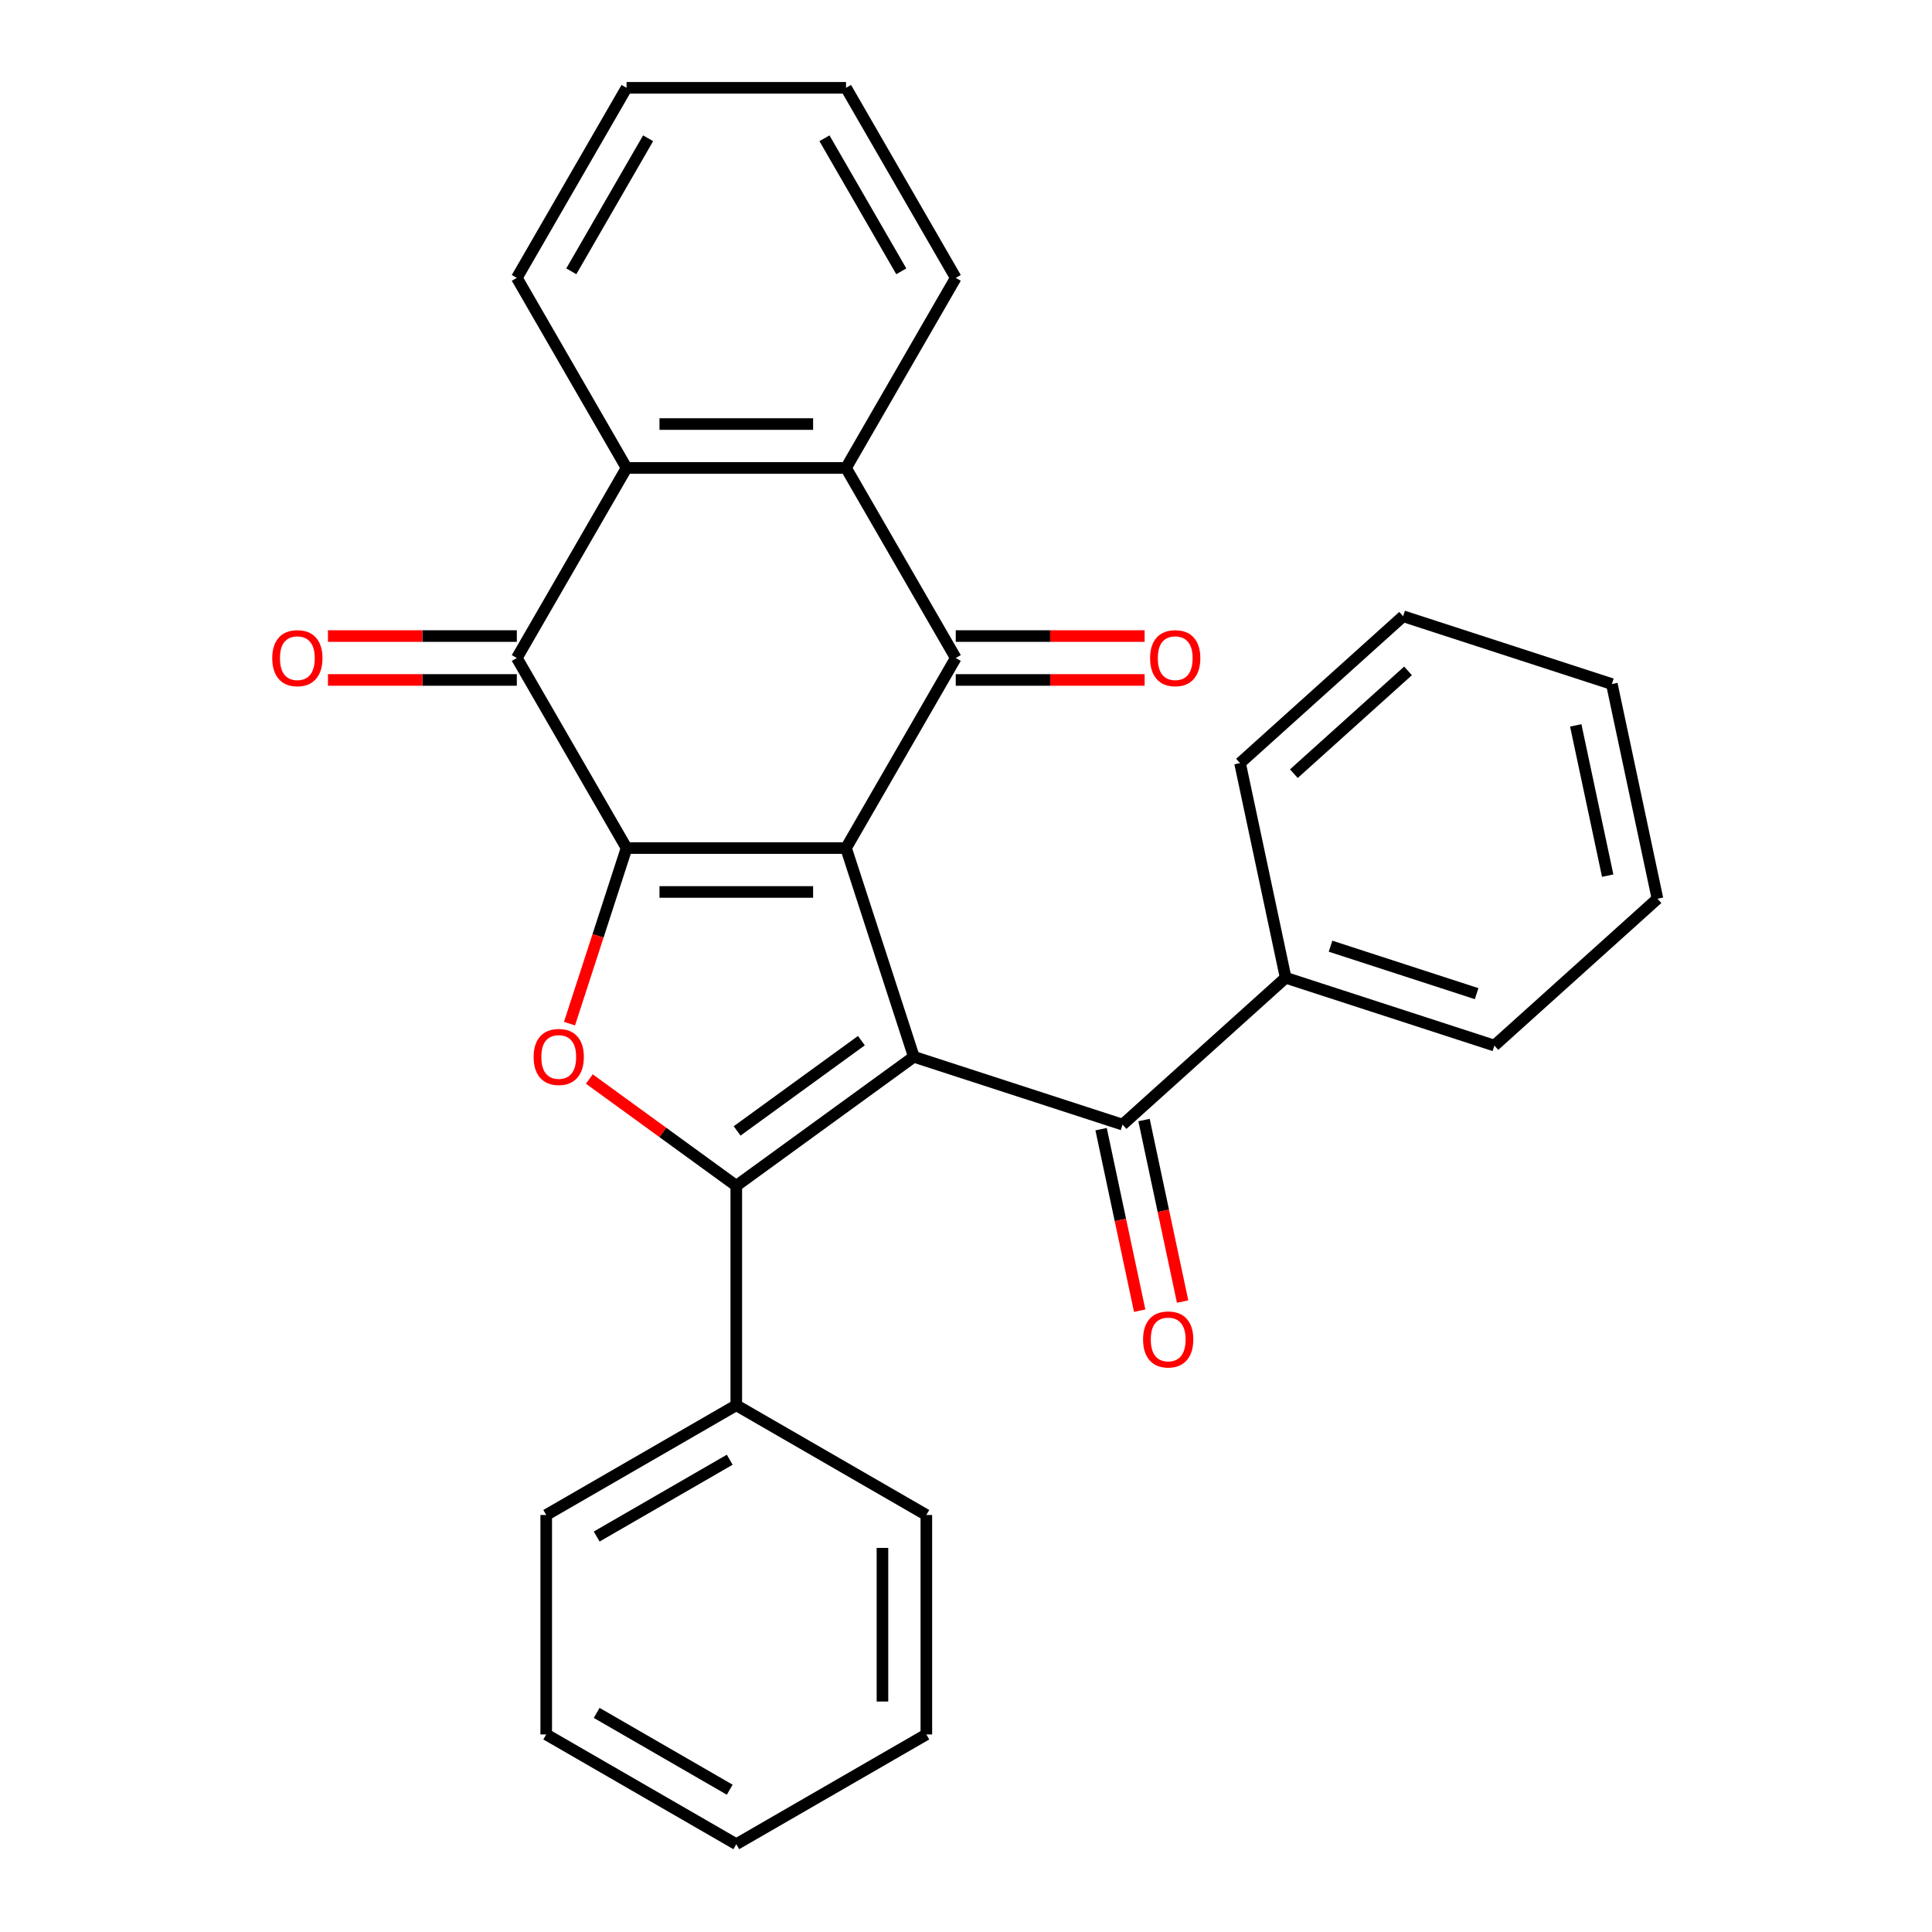 <?xml version='1.0' encoding='iso-8859-1'?>
<svg version='1.1' baseProfile='full'
              xmlns='http://www.w3.org/2000/svg'
                      xmlns:rdkit='http://www.rdkit.org/xml'
                      xmlns:xlink='http://www.w3.org/1999/xlink'
                  xml:space='preserve'
width='1000px' height='1000px' viewBox='0 0 1000 1000'>
<!-- END OF HEADER -->
<rect style='opacity:1.0;fill:#FFFFFF;stroke:none' width='1000' height='1000' x='0' y='0'> </rect>
<path class='bond-0' d='M 437.899,438.958 L 473.002,546.993' style='fill:none;fill-rule:evenodd;stroke:#000000;stroke-width:6px;stroke-linecap:butt;stroke-linejoin:miter;stroke-opacity:1' />
<path class='bond-1' d='M 437.899,438.958 L 324.304,438.958' style='fill:none;fill-rule:evenodd;stroke:#000000;stroke-width:6px;stroke-linecap:butt;stroke-linejoin:miter;stroke-opacity:1' />
<path class='bond-1' d='M 420.86,461.677 L 341.344,461.677' style='fill:none;fill-rule:evenodd;stroke:#000000;stroke-width:6px;stroke-linecap:butt;stroke-linejoin:miter;stroke-opacity:1' />
<path class='bond-3' d='M 437.899,438.958 L 494.696,340.582' style='fill:none;fill-rule:evenodd;stroke:#000000;stroke-width:6px;stroke-linecap:butt;stroke-linejoin:miter;stroke-opacity:1' />
<path class='bond-2' d='M 473.002,546.993 L 381.102,613.762' style='fill:none;fill-rule:evenodd;stroke:#000000;stroke-width:6px;stroke-linecap:butt;stroke-linejoin:miter;stroke-opacity:1' />
<path class='bond-2' d='M 445.863,538.628 L 381.533,585.366' style='fill:none;fill-rule:evenodd;stroke:#000000;stroke-width:6px;stroke-linecap:butt;stroke-linejoin:miter;stroke-opacity:1' />
<path class='bond-7' d='M 473.002,546.993 L 581.036,582.095' style='fill:none;fill-rule:evenodd;stroke:#000000;stroke-width:6px;stroke-linecap:butt;stroke-linejoin:miter;stroke-opacity:1' />
<path class='bond-4' d='M 324.304,438.958 L 309.541,484.395' style='fill:none;fill-rule:evenodd;stroke:#000000;stroke-width:6px;stroke-linecap:butt;stroke-linejoin:miter;stroke-opacity:1' />
<path class='bond-4' d='M 309.541,484.395 L 294.777,529.833' style='fill:none;fill-rule:evenodd;stroke:#FF0000;stroke-width:6px;stroke-linecap:butt;stroke-linejoin:miter;stroke-opacity:1' />
<path class='bond-5' d='M 324.304,438.958 L 267.507,340.582' style='fill:none;fill-rule:evenodd;stroke:#000000;stroke-width:6px;stroke-linecap:butt;stroke-linejoin:miter;stroke-opacity:1' />
<path class='bond-9' d='M 381.102,613.762 L 381.102,727.356' style='fill:none;fill-rule:evenodd;stroke:#000000;stroke-width:6px;stroke-linecap:butt;stroke-linejoin:miter;stroke-opacity:1' />
<path class='bond-28' d='M 381.102,613.762 L 343.072,586.131' style='fill:none;fill-rule:evenodd;stroke:#000000;stroke-width:6px;stroke-linecap:butt;stroke-linejoin:miter;stroke-opacity:1' />
<path class='bond-28' d='M 343.072,586.131 L 305.042,558.501' style='fill:none;fill-rule:evenodd;stroke:#FF0000;stroke-width:6px;stroke-linecap:butt;stroke-linejoin:miter;stroke-opacity:1' />
<path class='bond-6' d='M 494.696,340.582 L 437.899,242.206' style='fill:none;fill-rule:evenodd;stroke:#000000;stroke-width:6px;stroke-linecap:butt;stroke-linejoin:miter;stroke-opacity:1' />
<path class='bond-10' d='M 494.696,351.941 L 543.574,351.941' style='fill:none;fill-rule:evenodd;stroke:#000000;stroke-width:6px;stroke-linecap:butt;stroke-linejoin:miter;stroke-opacity:1' />
<path class='bond-10' d='M 543.574,351.941 L 592.451,351.941' style='fill:none;fill-rule:evenodd;stroke:#FF0000;stroke-width:6px;stroke-linecap:butt;stroke-linejoin:miter;stroke-opacity:1' />
<path class='bond-10' d='M 494.696,329.222 L 543.574,329.222' style='fill:none;fill-rule:evenodd;stroke:#000000;stroke-width:6px;stroke-linecap:butt;stroke-linejoin:miter;stroke-opacity:1' />
<path class='bond-10' d='M 543.574,329.222 L 592.451,329.222' style='fill:none;fill-rule:evenodd;stroke:#FF0000;stroke-width:6px;stroke-linecap:butt;stroke-linejoin:miter;stroke-opacity:1' />
<path class='bond-11' d='M 267.507,329.222 L 218.63,329.222' style='fill:none;fill-rule:evenodd;stroke:#000000;stroke-width:6px;stroke-linecap:butt;stroke-linejoin:miter;stroke-opacity:1' />
<path class='bond-11' d='M 218.63,329.222 L 169.752,329.222' style='fill:none;fill-rule:evenodd;stroke:#FF0000;stroke-width:6px;stroke-linecap:butt;stroke-linejoin:miter;stroke-opacity:1' />
<path class='bond-11' d='M 267.507,351.941 L 218.63,351.941' style='fill:none;fill-rule:evenodd;stroke:#000000;stroke-width:6px;stroke-linecap:butt;stroke-linejoin:miter;stroke-opacity:1' />
<path class='bond-11' d='M 218.63,351.941 L 169.752,351.941' style='fill:none;fill-rule:evenodd;stroke:#FF0000;stroke-width:6px;stroke-linecap:butt;stroke-linejoin:miter;stroke-opacity:1' />
<path class='bond-29' d='M 267.507,340.582 L 324.304,242.206' style='fill:none;fill-rule:evenodd;stroke:#000000;stroke-width:6px;stroke-linecap:butt;stroke-linejoin:miter;stroke-opacity:1' />
<path class='bond-8' d='M 437.899,242.206 L 324.304,242.206' style='fill:none;fill-rule:evenodd;stroke:#000000;stroke-width:6px;stroke-linecap:butt;stroke-linejoin:miter;stroke-opacity:1' />
<path class='bond-8' d='M 420.86,219.487 L 341.344,219.487' style='fill:none;fill-rule:evenodd;stroke:#000000;stroke-width:6px;stroke-linecap:butt;stroke-linejoin:miter;stroke-opacity:1' />
<path class='bond-14' d='M 437.899,242.206 L 494.696,143.83' style='fill:none;fill-rule:evenodd;stroke:#000000;stroke-width:6px;stroke-linecap:butt;stroke-linejoin:miter;stroke-opacity:1' />
<path class='bond-12' d='M 569.925,584.457 L 579.91,631.433' style='fill:none;fill-rule:evenodd;stroke:#000000;stroke-width:6px;stroke-linecap:butt;stroke-linejoin:miter;stroke-opacity:1' />
<path class='bond-12' d='M 579.91,631.433 L 589.895,678.409' style='fill:none;fill-rule:evenodd;stroke:#FF0000;stroke-width:6px;stroke-linecap:butt;stroke-linejoin:miter;stroke-opacity:1' />
<path class='bond-12' d='M 592.148,579.733 L 602.133,626.71' style='fill:none;fill-rule:evenodd;stroke:#000000;stroke-width:6px;stroke-linecap:butt;stroke-linejoin:miter;stroke-opacity:1' />
<path class='bond-12' d='M 602.133,626.71 L 612.118,673.686' style='fill:none;fill-rule:evenodd;stroke:#FF0000;stroke-width:6px;stroke-linecap:butt;stroke-linejoin:miter;stroke-opacity:1' />
<path class='bond-13' d='M 581.036,582.095 L 665.454,506.086' style='fill:none;fill-rule:evenodd;stroke:#000000;stroke-width:6px;stroke-linecap:butt;stroke-linejoin:miter;stroke-opacity:1' />
<path class='bond-15' d='M 324.304,242.206 L 267.507,143.83' style='fill:none;fill-rule:evenodd;stroke:#000000;stroke-width:6px;stroke-linecap:butt;stroke-linejoin:miter;stroke-opacity:1' />
<path class='bond-16' d='M 381.102,727.356 L 282.726,784.154' style='fill:none;fill-rule:evenodd;stroke:#000000;stroke-width:6px;stroke-linecap:butt;stroke-linejoin:miter;stroke-opacity:1' />
<path class='bond-16' d='M 377.705,755.551 L 308.842,795.309' style='fill:none;fill-rule:evenodd;stroke:#000000;stroke-width:6px;stroke-linecap:butt;stroke-linejoin:miter;stroke-opacity:1' />
<path class='bond-17' d='M 381.102,727.356 L 479.477,784.154' style='fill:none;fill-rule:evenodd;stroke:#000000;stroke-width:6px;stroke-linecap:butt;stroke-linejoin:miter;stroke-opacity:1' />
<path class='bond-18' d='M 665.454,506.086 L 773.488,541.188' style='fill:none;fill-rule:evenodd;stroke:#000000;stroke-width:6px;stroke-linecap:butt;stroke-linejoin:miter;stroke-opacity:1' />
<path class='bond-18' d='M 688.679,489.744 L 764.304,514.316' style='fill:none;fill-rule:evenodd;stroke:#000000;stroke-width:6px;stroke-linecap:butt;stroke-linejoin:miter;stroke-opacity:1' />
<path class='bond-19' d='M 665.454,506.086 L 641.836,394.973' style='fill:none;fill-rule:evenodd;stroke:#000000;stroke-width:6px;stroke-linecap:butt;stroke-linejoin:miter;stroke-opacity:1' />
<path class='bond-20' d='M 494.696,143.83 L 437.899,45.455' style='fill:none;fill-rule:evenodd;stroke:#000000;stroke-width:6px;stroke-linecap:butt;stroke-linejoin:miter;stroke-opacity:1' />
<path class='bond-20' d='M 466.501,140.433 L 426.743,71.57' style='fill:none;fill-rule:evenodd;stroke:#000000;stroke-width:6px;stroke-linecap:butt;stroke-linejoin:miter;stroke-opacity:1' />
<path class='bond-30' d='M 267.507,143.83 L 324.304,45.455' style='fill:none;fill-rule:evenodd;stroke:#000000;stroke-width:6px;stroke-linecap:butt;stroke-linejoin:miter;stroke-opacity:1' />
<path class='bond-30' d='M 295.702,140.433 L 335.46,71.57' style='fill:none;fill-rule:evenodd;stroke:#000000;stroke-width:6px;stroke-linecap:butt;stroke-linejoin:miter;stroke-opacity:1' />
<path class='bond-24' d='M 282.726,784.154 L 282.726,897.748' style='fill:none;fill-rule:evenodd;stroke:#000000;stroke-width:6px;stroke-linecap:butt;stroke-linejoin:miter;stroke-opacity:1' />
<path class='bond-25' d='M 479.477,784.154 L 479.477,897.748' style='fill:none;fill-rule:evenodd;stroke:#000000;stroke-width:6px;stroke-linecap:butt;stroke-linejoin:miter;stroke-opacity:1' />
<path class='bond-25' d='M 456.758,801.193 L 456.758,880.709' style='fill:none;fill-rule:evenodd;stroke:#000000;stroke-width:6px;stroke-linecap:butt;stroke-linejoin:miter;stroke-opacity:1' />
<path class='bond-23' d='M 773.488,541.188 L 857.906,465.179' style='fill:none;fill-rule:evenodd;stroke:#000000;stroke-width:6px;stroke-linecap:butt;stroke-linejoin:miter;stroke-opacity:1' />
<path class='bond-22' d='M 641.836,394.973 L 726.253,318.964' style='fill:none;fill-rule:evenodd;stroke:#000000;stroke-width:6px;stroke-linecap:butt;stroke-linejoin:miter;stroke-opacity:1' />
<path class='bond-22' d='M 669.7,400.455 L 728.793,347.249' style='fill:none;fill-rule:evenodd;stroke:#000000;stroke-width:6px;stroke-linecap:butt;stroke-linejoin:miter;stroke-opacity:1' />
<path class='bond-21' d='M 437.899,45.455 L 324.304,45.455' style='fill:none;fill-rule:evenodd;stroke:#000000;stroke-width:6px;stroke-linecap:butt;stroke-linejoin:miter;stroke-opacity:1' />
<path class='bond-26' d='M 726.253,318.964 L 834.288,354.066' style='fill:none;fill-rule:evenodd;stroke:#000000;stroke-width:6px;stroke-linecap:butt;stroke-linejoin:miter;stroke-opacity:1' />
<path class='bond-31' d='M 857.906,465.179 L 834.288,354.066' style='fill:none;fill-rule:evenodd;stroke:#000000;stroke-width:6px;stroke-linecap:butt;stroke-linejoin:miter;stroke-opacity:1' />
<path class='bond-31' d='M 832.141,453.235 L 815.608,375.457' style='fill:none;fill-rule:evenodd;stroke:#000000;stroke-width:6px;stroke-linecap:butt;stroke-linejoin:miter;stroke-opacity:1' />
<path class='bond-32' d='M 282.726,897.748 L 381.102,954.545' style='fill:none;fill-rule:evenodd;stroke:#000000;stroke-width:6px;stroke-linecap:butt;stroke-linejoin:miter;stroke-opacity:1' />
<path class='bond-32' d='M 308.842,886.593 L 377.705,926.351' style='fill:none;fill-rule:evenodd;stroke:#000000;stroke-width:6px;stroke-linecap:butt;stroke-linejoin:miter;stroke-opacity:1' />
<path class='bond-27' d='M 479.477,897.748 L 381.102,954.545' style='fill:none;fill-rule:evenodd;stroke:#000000;stroke-width:6px;stroke-linecap:butt;stroke-linejoin:miter;stroke-opacity:1' />
<path  class='atom-5' d='M 276.202 547.073
Q 276.202 540.273, 279.562 536.473
Q 282.922 532.673, 289.202 532.673
Q 295.482 532.673, 298.842 536.473
Q 302.202 540.273, 302.202 547.073
Q 302.202 553.953, 298.802 557.873
Q 295.402 561.753, 289.202 561.753
Q 282.962 561.753, 279.562 557.873
Q 276.202 553.993, 276.202 547.073
M 289.202 558.553
Q 293.522 558.553, 295.842 555.673
Q 298.202 552.753, 298.202 547.073
Q 298.202 541.513, 295.842 538.713
Q 293.522 535.873, 289.202 535.873
Q 284.882 535.873, 282.522 538.673
Q 280.202 541.473, 280.202 547.073
Q 280.202 552.793, 282.522 555.673
Q 284.882 558.553, 289.202 558.553
' fill='#FF0000'/>
<path  class='atom-11' d='M 595.291 340.662
Q 595.291 333.862, 598.651 330.062
Q 602.011 326.262, 608.291 326.262
Q 614.571 326.262, 617.931 330.062
Q 621.291 333.862, 621.291 340.662
Q 621.291 347.542, 617.891 351.462
Q 614.491 355.342, 608.291 355.342
Q 602.051 355.342, 598.651 351.462
Q 595.291 347.582, 595.291 340.662
M 608.291 352.142
Q 612.611 352.142, 614.931 349.262
Q 617.291 346.342, 617.291 340.662
Q 617.291 335.102, 614.931 332.302
Q 612.611 329.462, 608.291 329.462
Q 603.971 329.462, 601.611 332.262
Q 599.291 335.062, 599.291 340.662
Q 599.291 346.382, 601.611 349.262
Q 603.971 352.142, 608.291 352.142
' fill='#FF0000'/>
<path  class='atom-12' d='M 140.912 340.662
Q 140.912 333.862, 144.272 330.062
Q 147.632 326.262, 153.912 326.262
Q 160.192 326.262, 163.552 330.062
Q 166.912 333.862, 166.912 340.662
Q 166.912 347.542, 163.512 351.462
Q 160.112 355.342, 153.912 355.342
Q 147.672 355.342, 144.272 351.462
Q 140.912 347.582, 140.912 340.662
M 153.912 352.142
Q 158.232 352.142, 160.552 349.262
Q 162.912 346.342, 162.912 340.662
Q 162.912 335.102, 160.552 332.302
Q 158.232 329.462, 153.912 329.462
Q 149.592 329.462, 147.232 332.262
Q 144.912 335.062, 144.912 340.662
Q 144.912 346.382, 147.232 349.262
Q 149.592 352.142, 153.912 352.142
' fill='#FF0000'/>
<path  class='atom-13' d='M 591.654 693.287
Q 591.654 686.487, 595.014 682.687
Q 598.374 678.887, 604.654 678.887
Q 610.934 678.887, 614.294 682.687
Q 617.654 686.487, 617.654 693.287
Q 617.654 700.167, 614.254 704.087
Q 610.854 707.967, 604.654 707.967
Q 598.414 707.967, 595.014 704.087
Q 591.654 700.207, 591.654 693.287
M 604.654 704.767
Q 608.974 704.767, 611.294 701.887
Q 613.654 698.967, 613.654 693.287
Q 613.654 687.727, 611.294 684.927
Q 608.974 682.087, 604.654 682.087
Q 600.334 682.087, 597.974 684.887
Q 595.654 687.687, 595.654 693.287
Q 595.654 699.007, 597.974 701.887
Q 600.334 704.767, 604.654 704.767
' fill='#FF0000'/>
</svg>
